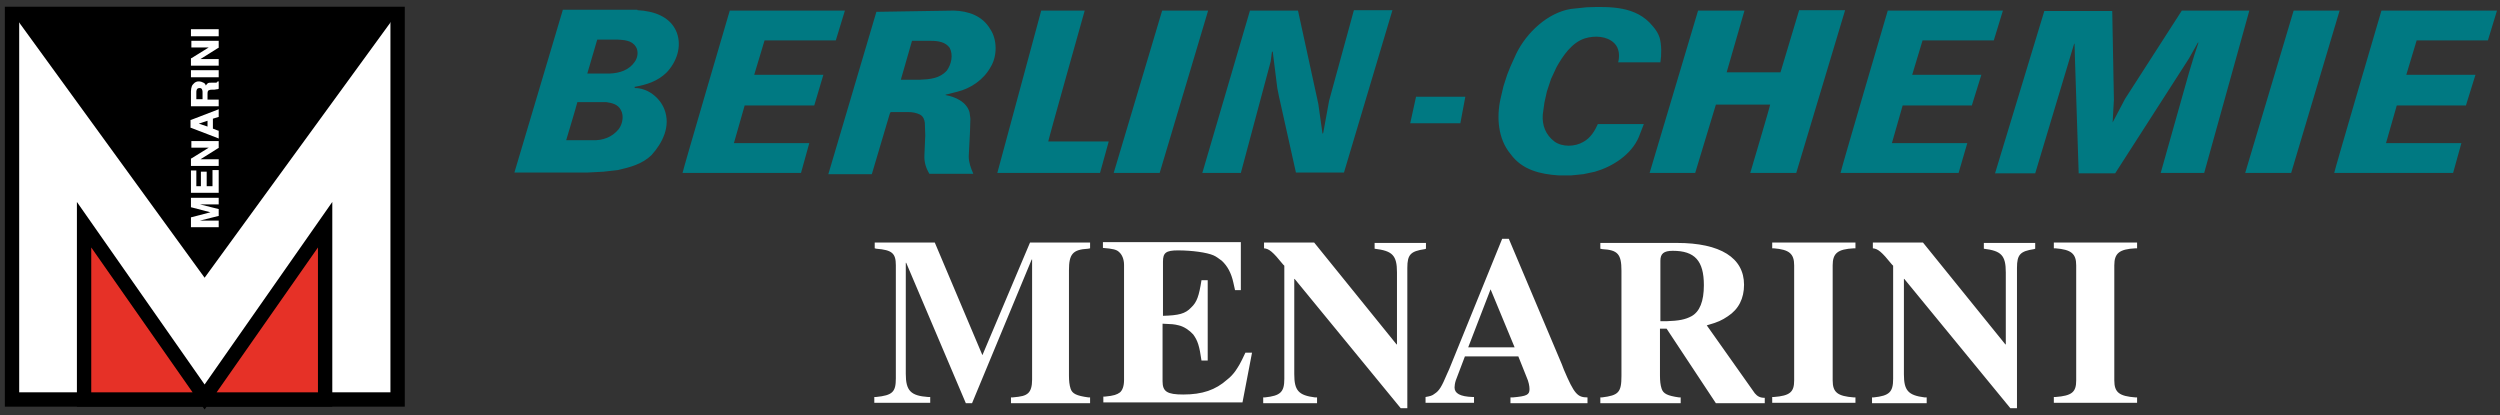 <svg width="277" height="46" viewBox="0 0 277 46" fill="none" xmlns="http://www.w3.org/2000/svg">
<rect x="0" y="0" width="277" height="46" fill="#333333" stroke="none"/>
<path fill-rule="evenodd" clip-rule="evenodd" d="M128.491 19.162H123.398L128.767 1.173H133.86L128.491 19.162ZM146.067 11.498L146.526 14.757C146.526 14.802 146.572 14.802 146.572 14.802L146.618 14.711L147.26 11.177L150.013 1.127H154.281L148.912 19.116H143.589L141.707 10.672L141.524 9.755L141.019 5.716H140.973L140.927 5.762L140.79 6.818L137.486 19.162H133.218L138.495 1.173H143.818L146.067 11.498ZM193.287 1.173L191.314 8.011H197.279L199.344 1.127H204.438L199.023 19.162H193.929C193.929 19.162 196.178 11.59 196.132 11.59H190.12L187.826 19.162H182.778L188.147 1.173H193.287ZM93.616 1.173L92.606 4.477H84.713L83.566 8.286H91.229L90.22 11.682H82.51L81.317 15.858H89.669L88.751 19.162H75.627C75.581 19.116 80.858 1.173 80.858 1.173H93.616ZM105.684 1.173C107.245 1.219 108.851 1.724 109.723 3.238C110.503 4.386 110.503 6.221 109.769 7.414C108.988 8.837 107.566 9.8 106.052 10.168L104.767 10.489V10.535C105.822 10.718 107.107 11.269 107.428 12.462L107.52 13.15L107.474 14.619L107.336 17.326C107.336 18.015 107.566 18.611 107.841 19.254H102.977C102.61 18.657 102.38 17.969 102.426 17.189L102.518 14.986L102.472 13.609C102.426 13.242 102.289 12.875 101.922 12.691C101.554 12.508 101.096 12.416 100.637 12.416H98.755C98.618 12.416 98.618 12.554 98.572 12.646L96.598 19.299H91.78L97.103 1.311L105.684 1.173ZM234.22 11.04L234.082 13.518C234.082 13.518 234.082 13.518 234.082 13.563L235.459 10.948L241.746 1.173H249.226L244.224 19.162H239.405L242.526 8.103L243.122 6.129L243.581 4.753C243.581 4.707 243.581 4.707 243.535 4.707L242.526 6.496L234.358 19.208H230.319L229.906 6.542L229.86 4.844H229.815L225.501 19.208H221.05L226.511 1.219H234.036L234.22 11.04ZM116.147 15.674H122.847L121.883 19.162H110.503L115.367 1.173H120.185C120.185 1.173 116.101 15.674 116.147 15.674ZM68.422 4.386C69.065 4.431 69.983 4.431 70.442 5.166C70.763 5.625 70.671 6.359 70.35 6.818C69.707 7.781 68.652 8.103 67.551 8.148H65.073L66.174 4.386H68.422ZM105.226 5.303C105.639 6.083 105.409 7.139 104.904 7.827C104.124 8.699 103.023 8.791 101.876 8.837H99.811L101.05 4.523H103.115C103.987 4.523 104.767 4.661 105.226 5.303ZM161.807 13.655H156.254L156.897 10.718H162.358L161.807 13.655ZM67.183 11.315C67.78 11.407 68.468 11.544 68.79 12.187C69.157 12.829 68.973 13.747 68.56 14.298C67.826 15.215 66.77 15.582 65.623 15.537H62.732C62.732 15.537 63.88 11.728 63.971 11.315H67.183ZM221.922 1.173L220.912 4.477H213.019L211.872 8.286H219.535L218.48 11.682H210.816L209.623 15.858H217.975L217.011 19.162H203.933C203.887 19.116 209.164 1.173 209.164 1.173H221.922ZM276.667 1.173L275.658 4.477H267.765L266.618 8.286H274.281L273.226 11.682H265.562L264.369 15.858H272.721L271.803 19.162H258.633C258.587 19.116 263.864 1.173 263.864 1.173H276.667ZM253.86 19.162H248.767L254.136 1.173H259.229L253.86 19.162ZM183.88 4.156C184.109 4.936 184.109 6.083 183.971 6.909H179.291C179.474 6.221 179.428 5.349 178.878 4.799C178.052 3.973 176.675 3.927 175.619 4.248C174.151 4.707 173.141 6.221 172.453 7.46L171.857 8.745L171.398 10.122L171.122 11.361L170.939 12.691C170.847 13.885 171.26 14.94 172.224 15.674C173.096 16.317 174.518 16.271 175.436 15.72C176.216 15.307 176.721 14.481 177.042 13.747H182.136L181.585 15.169C180.759 17.143 178.648 18.474 176.721 19.024L175.436 19.299L174.059 19.437H172.728C170.663 19.299 168.644 18.841 167.359 17.051C165.983 15.399 165.799 13.013 166.258 10.948L166.579 9.571L166.992 8.286L167.359 7.368L168.002 5.946C169.149 3.605 171.489 1.403 174.059 0.99L175.803 0.806C178.419 0.714 181.31 0.669 183.099 2.871C183.512 3.33 183.742 3.743 183.88 4.156ZM70.625 1.127C72.415 1.219 74.296 1.816 74.985 3.605C75.581 5.212 74.939 6.909 73.837 8.057C72.828 9.02 71.635 9.387 70.35 9.617C70.304 9.617 70.304 9.663 70.304 9.663L70.35 9.755C71.772 9.755 73.103 10.81 73.608 12.095C74.342 13.976 73.424 15.812 72.185 17.189C71.13 18.198 69.845 18.519 68.468 18.841L66.862 19.024L65.118 19.116H56.996L62.365 1.082H70.625V1.127Z" fill="#007982"/>
<path d="M120.781 44.676H112.016V44.033H112.2C113.21 43.942 113.577 43.85 113.898 43.575C114.219 43.299 114.357 42.794 114.357 42.06V28.753H114.311L107.703 44.676H107.015L100.407 29.12H100.361V41.418C100.361 43.299 100.911 43.85 102.839 43.988C102.885 43.988 102.976 43.988 103.068 43.988V44.63H96.873V43.988H97.057C98.892 43.804 99.259 43.437 99.259 41.923V29.395C99.259 28.064 98.846 27.697 97.103 27.559L96.919 27.514V26.871H103.573L108.85 39.353L114.127 26.871H120.781V27.514L120.552 27.559C118.854 27.651 118.441 28.156 118.441 29.946V41.601C118.441 42.198 118.487 42.657 118.624 43.07C118.808 43.62 119.267 43.85 120.598 44.033H120.781V44.676ZM122.204 26.825V27.468C123.305 27.559 123.718 27.651 123.994 27.927C124.315 28.202 124.544 28.707 124.544 29.349V42.106C124.544 42.794 124.361 43.253 124.085 43.483C123.764 43.712 123.443 43.85 122.433 43.942H122.25V44.584H137.668L138.724 39.078H137.99C137.393 40.362 137.255 40.546 136.888 41.097C136.659 41.418 136.338 41.785 135.971 42.06C134.686 43.208 133.217 43.712 131.106 43.712C129.317 43.712 128.812 43.391 128.812 42.244V35.865C129.867 35.911 130.051 35.911 130.602 36.049C131.198 36.187 131.795 36.599 132.208 37.058C132.712 37.747 132.896 38.343 133.125 39.949H133.814V31.047H133.125C132.85 32.791 132.621 33.479 131.978 34.076C131.336 34.764 130.602 34.947 128.858 34.993V28.982C128.858 28.018 129.179 27.743 130.51 27.743C132.07 27.743 133.722 27.972 134.456 28.294C134.777 28.431 135.053 28.661 135.374 28.89C136.016 29.487 136.429 30.267 136.659 31.322C136.705 31.598 136.797 31.873 136.842 32.148H137.485V26.825H122.204ZM139.963 44.676H145.929V44.033H145.699C143.864 43.804 143.405 43.253 143.405 41.464V30.909H143.451L155.198 45.227H155.932V29.67C155.932 28.202 156.299 27.835 157.86 27.605L157.997 27.559V26.917H152.307V27.559C154.28 27.789 154.785 28.294 154.785 30.175V38.16H154.739L145.607 26.871H140.055V27.514C140.605 27.559 141.018 27.881 142.166 29.303L142.303 29.441V41.968C142.303 43.437 141.89 43.85 140.147 44.033H139.963V44.676ZM175.894 44.676H167.359V44.033C167.496 44.033 167.588 44.033 167.634 44.033C169.148 43.896 169.47 43.758 169.47 43.116C169.47 42.794 169.378 42.29 169.148 41.785L168.231 39.49H162.311L161.301 42.152C161.21 42.427 161.164 42.749 161.164 42.932C161.164 43.575 161.76 43.942 163.183 43.988H163.321V44.63H157.951V43.988C158.456 43.896 158.686 43.85 158.961 43.62C159.466 43.299 159.741 42.84 160.338 41.418L160.567 40.913L166.441 26.458H167.175L173.049 40.362L173.278 40.959C174.426 43.666 174.793 44.033 175.894 44.033V44.676ZM162.678 38.481H167.818L165.156 32.056L162.678 38.481ZM195.535 44.676H190.12L184.659 36.416H183.925V41.601C183.925 42.198 183.971 42.657 184.108 43.07C184.292 43.62 184.751 43.85 186.036 44.033H186.219V44.676H177.317V44.033C177.408 44.033 177.5 44.033 177.5 44.033C179.336 43.804 179.657 43.483 179.657 41.647V29.991C179.657 28.156 179.244 27.697 177.546 27.605L177.317 27.559V26.917H185.806C190.625 26.917 193.24 28.569 193.24 31.552C193.24 33.066 192.644 34.259 191.451 35.039C190.762 35.498 190.395 35.682 189.11 36.049L194.433 43.575C194.709 43.896 194.984 44.079 195.535 44.079V44.676ZM183.925 35.59C184.246 35.59 184.475 35.59 184.659 35.59C186.036 35.544 186.724 35.406 187.412 35.039C188.33 34.535 188.789 33.387 188.789 31.598C188.789 28.89 187.779 27.789 185.347 27.789C184.338 27.789 183.971 28.11 183.971 28.89V35.59H183.925ZM205.584 44.676V44.033H205.401C203.611 43.896 203.06 43.483 203.06 42.152V29.395C203.06 28.064 203.611 27.605 205.401 27.514H205.584V26.871H196.361V27.514H196.544C198.242 27.651 198.793 28.11 198.793 29.395V42.152C198.793 43.437 198.334 43.85 196.544 43.988H196.361V44.63H205.584V44.676ZM207.466 44.676H213.477V44.033H213.248C211.412 43.804 210.953 43.253 210.953 41.464V30.909H210.999L222.747 45.227H223.481V29.67C223.481 28.202 223.848 27.835 225.363 27.605L225.5 27.559V26.917H219.81V27.559C221.737 27.789 222.242 28.294 222.242 30.175V38.16H222.196L213.064 26.871H207.512V27.514C208.062 27.559 208.475 27.881 209.623 29.303L209.76 29.441V41.968C209.76 43.437 209.347 43.85 207.604 44.033H207.42V44.676H207.466ZM236.789 44.676V44.033H236.605C234.816 43.896 234.265 43.483 234.265 42.152V29.395C234.265 28.064 234.816 27.605 236.605 27.514H236.789V26.871H227.565V27.514H227.749C229.493 27.651 230.043 28.11 230.043 29.395V42.152C230.043 43.437 229.584 43.85 227.749 43.988H227.565V44.63H236.789V44.676Z" fill="white"/>
<path d="M44.055 1.54V44.263H36.024H9.317H1.332V1.54H44.055Z" fill="white"/>
<path d="M44.055 1.54V44.263H36.024H9.317H1.332V1.54H44.055Z" stroke="black" stroke-width="1.589"/>
<path d="M44.055 1.403L22.671 30.772L1.332 1.403H44.055Z" fill="black"/>
<path d="M24.232 25.173H24.186H21.203H21.157V25.127V24.118V24.072H21.203L23.314 23.521L21.203 22.971H21.157V22.925V21.961V21.915H21.203H24.186H24.232V21.961V22.604V22.649H24.186H22.167L24.186 23.154H24.232V23.2V23.888V23.934H24.186L22.167 24.439H24.186H24.232V24.485V25.127V25.173ZM24.232 21.364H24.186H21.203H21.157V21.319V18.932V18.887H21.203H21.708H21.754V18.932V20.63H22.259V19.07V19.024H22.35H22.855H22.901V19.07V20.63H23.544V18.887V18.841H23.589H24.186H24.232V18.887V21.364ZM24.232 18.382H24.186H21.203H21.157V18.336V17.602V17.556H21.203L23.13 16.363H21.249H21.203V16.317V15.674V15.628H21.249H24.186H24.232V15.674V16.363V16.409H24.186L22.213 17.648H24.186H24.232V17.693V18.336V18.382ZM24.232 15.353L24.14 15.307L21.157 14.16H21.111V14.114V13.334V13.288H21.157L24.14 12.141L24.232 12.095V12.187V12.921V12.967H24.186L23.589 13.15V14.252L24.186 14.481H24.232V14.527V15.261V15.353ZM22.029 13.701L22.993 14.022V13.38L22.029 13.701ZM24.232 11.774H24.186H21.203H21.157V11.728V10.122C21.157 9.892 21.203 9.709 21.249 9.571C21.295 9.433 21.387 9.342 21.478 9.25C21.57 9.158 21.616 9.112 21.754 9.066C21.846 9.02 21.983 9.02 22.075 9.02C22.213 9.02 22.35 9.066 22.534 9.158C22.672 9.204 22.763 9.342 22.809 9.479C22.855 9.387 22.947 9.296 22.993 9.25C23.085 9.158 23.268 9.158 23.498 9.158H23.681C23.819 9.158 23.911 9.158 23.956 9.158C24.002 9.158 24.048 9.112 24.094 9.066V9.02H24.14H24.186H24.232V9.066V9.8V9.846H24.186C24.14 9.892 24.048 9.892 24.002 9.892C23.911 9.892 23.865 9.938 23.727 9.938H23.452C23.268 9.938 23.176 9.984 23.085 10.03C23.039 10.076 22.993 10.168 22.993 10.397V11.039H24.186H24.232V11.085V11.728V11.774ZM21.754 10.993H22.442V10.259C22.442 10.122 22.442 10.03 22.396 9.938C22.35 9.8 22.259 9.755 22.121 9.755C21.983 9.755 21.846 9.8 21.8 9.938C21.754 10.03 21.754 10.122 21.754 10.259V10.993ZM24.232 8.561H24.186H21.203H21.157V8.516V7.827V7.781H21.203H24.186H24.232V7.827V8.516V8.561ZM24.232 7.277H24.186H21.203H21.157V7.231V6.496V6.451H21.203L23.13 5.257H21.249H21.203V5.212V4.569V4.523H21.249H24.186H24.232V4.569V5.257V5.303H24.186L22.213 6.542H24.186H24.232V6.588V7.231V7.277ZM24.232 4.018H24.186H21.203H21.157V3.973V3.284V3.238H21.203H24.186H24.232V3.284V3.973V4.018Z" fill="white"/>
<path d="M9.316 44.263V24.898L22.67 43.988L36.024 24.898V44.263H9.316Z" fill="#E63127"/>
<path d="M9.316 44.263V24.898L22.67 43.988L36.024 24.898V44.263H9.316Z" stroke="black" stroke-width="1.589"/>
</svg>
